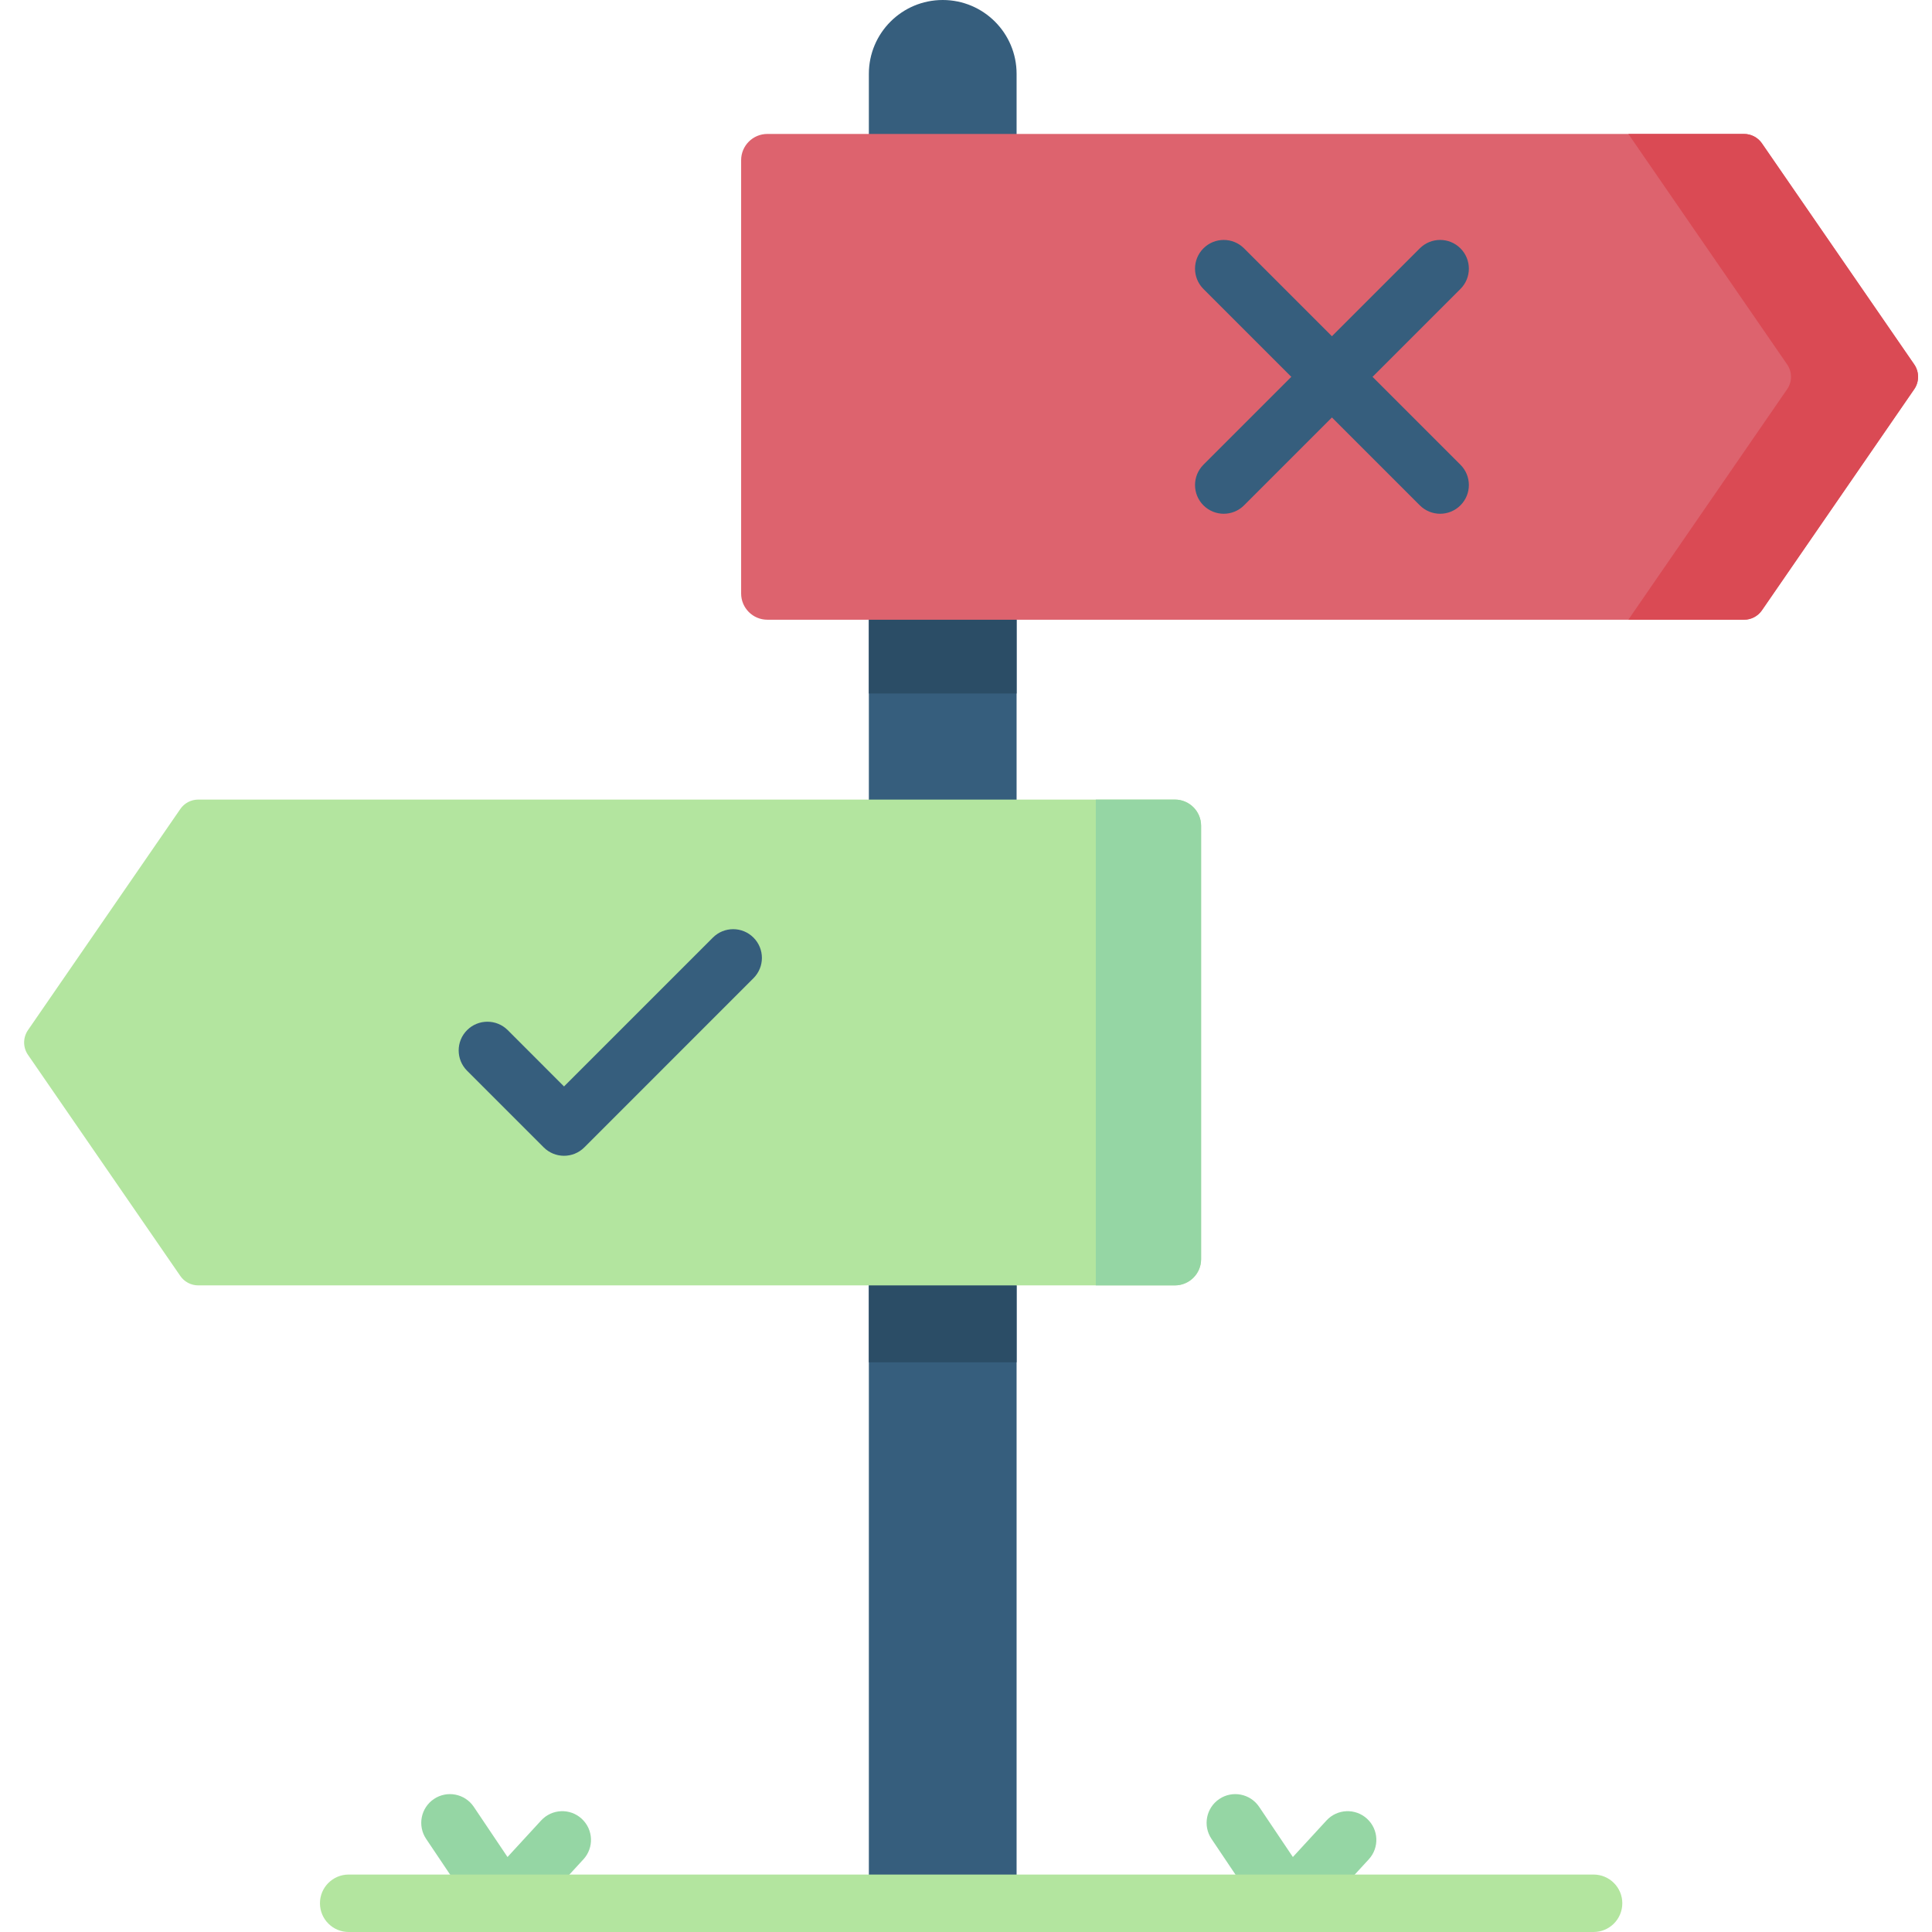 <svg xmlns="http://www.w3.org/2000/svg" width="64" height="64" viewBox="0 0 64 64" fill="none"><g clip-path="url(#clip0_741_32207)"><path d="M42.711 64C42.687 64 42.663 63.999 42.639 63.997C42.348 63.975 42.084 63.821 41.921 63.579L40.132 60.915C39.839 60.478 39.955 59.887 40.391 59.594C40.827 59.301 41.418 59.418 41.711 59.854L42.828 61.516L43.942 60.305C44.297 59.918 44.899 59.893 45.286 60.249C45.673 60.605 45.698 61.207 45.342 61.593L43.411 63.693C43.23 63.889 42.976 64 42.711 64Z" fill="#95D6A4"></path><path d="M16.695 64C16.671 64 16.647 63.999 16.623 63.997C16.332 63.975 16.068 63.821 15.905 63.579L14.116 60.915C13.823 60.478 13.939 59.887 14.375 59.594C14.812 59.301 15.402 59.418 15.695 59.854L16.812 61.516L17.926 60.305C18.282 59.918 18.884 59.893 19.27 60.249C19.657 60.605 19.682 61.207 19.326 61.593L17.395 63.693C17.215 63.889 16.96 64 16.695 64Z" fill="#95D6A4"></path><path d="M31.229 0C29.878 0 28.782 1.095 28.782 2.447V63.049H33.676C33.676 56.567 33.676 8.976 33.676 2.447C33.676 1.095 32.581 0 31.229 0Z" fill="#365E7D"></path><path d="M28.782 42.58H33.676V45.128H28.782V42.58Z" fill="#2B4D66"></path><path d="M28.782 20.529H33.676V22.973H28.782V20.529Z" fill="#2B4D66"></path><path d="M52.789 64H11.55C11.024 64 10.599 63.574 10.599 63.048C10.599 62.523 11.024 62.097 11.55 62.097H52.789C53.315 62.097 53.741 62.523 53.741 63.048C53.741 63.574 53.315 64 52.789 64Z" fill="#B3E59F"></path><path d="M25.42 20.529H57.772C58.009 20.529 58.231 20.413 58.366 20.217L63.412 12.892C63.581 12.646 63.581 12.32 63.412 12.073L58.366 4.749C58.231 4.553 58.009 4.437 57.772 4.437H25.42C24.94 4.437 24.551 4.826 24.551 5.306V19.66C24.551 20.14 24.94 20.529 25.42 20.529Z" fill="#DD636E"></path><path d="M57.772 4.437H53.941L59.202 12.073C59.372 12.32 59.372 12.646 59.202 12.892L53.941 20.529H57.772C58.009 20.529 58.231 20.413 58.366 20.217L63.412 12.892C63.581 12.646 63.581 12.32 63.412 12.073L58.366 4.749C58.231 4.553 58.009 4.437 57.772 4.437Z" fill="#DA4A54"></path><path d="M40.538 17.019C40.295 17.019 40.051 16.926 39.865 16.74C39.494 16.369 39.494 15.766 39.865 15.395L47.033 8.227C47.405 7.855 48.007 7.855 48.379 8.227C48.751 8.598 48.751 9.201 48.379 9.572L41.211 16.74C41.025 16.926 40.782 17.019 40.538 17.019Z" fill="#365E7D"></path><path d="M47.706 17.019C47.463 17.019 47.219 16.926 47.033 16.74L39.865 9.572C39.494 9.201 39.494 8.598 39.865 8.227C40.237 7.855 40.84 7.856 41.211 8.227L48.379 15.395C48.751 15.766 48.751 16.369 48.379 16.74C48.193 16.926 47.95 17.019 47.706 17.019Z" fill="#365E7D"></path><path d="M38.919 42.58H6.567C6.33 42.58 6.107 42.463 5.973 42.268L0.927 34.943C0.757 34.697 0.757 34.371 0.927 34.124L5.973 26.8C6.108 26.604 6.33 26.487 6.567 26.487H38.919C39.399 26.487 39.788 26.876 39.788 27.356V41.711C39.788 42.191 39.399 42.58 38.919 42.58Z" fill="#B3E59F"></path><path d="M36.3 26.487V42.58H38.919C39.399 42.58 39.788 42.191 39.788 41.711V27.356C39.788 26.876 39.399 26.487 38.919 26.487H36.3Z" fill="#95D6A4"></path><path d="M18.684 38.287C18.441 38.287 18.197 38.194 18.011 38.008L15.473 35.47C15.101 35.098 15.101 34.496 15.473 34.124C15.845 33.753 16.447 33.753 16.819 34.124L18.684 35.99L23.615 31.059C23.986 30.687 24.589 30.687 24.96 31.059C25.332 31.43 25.332 32.033 24.96 32.404L19.357 38.008C19.171 38.194 18.927 38.287 18.684 38.287Z" fill="#365E7D"></path></g><defs><clipPath id="clip0_741_32207"><rect width="64" height="64" fill="white"></rect></clipPath></defs></svg>